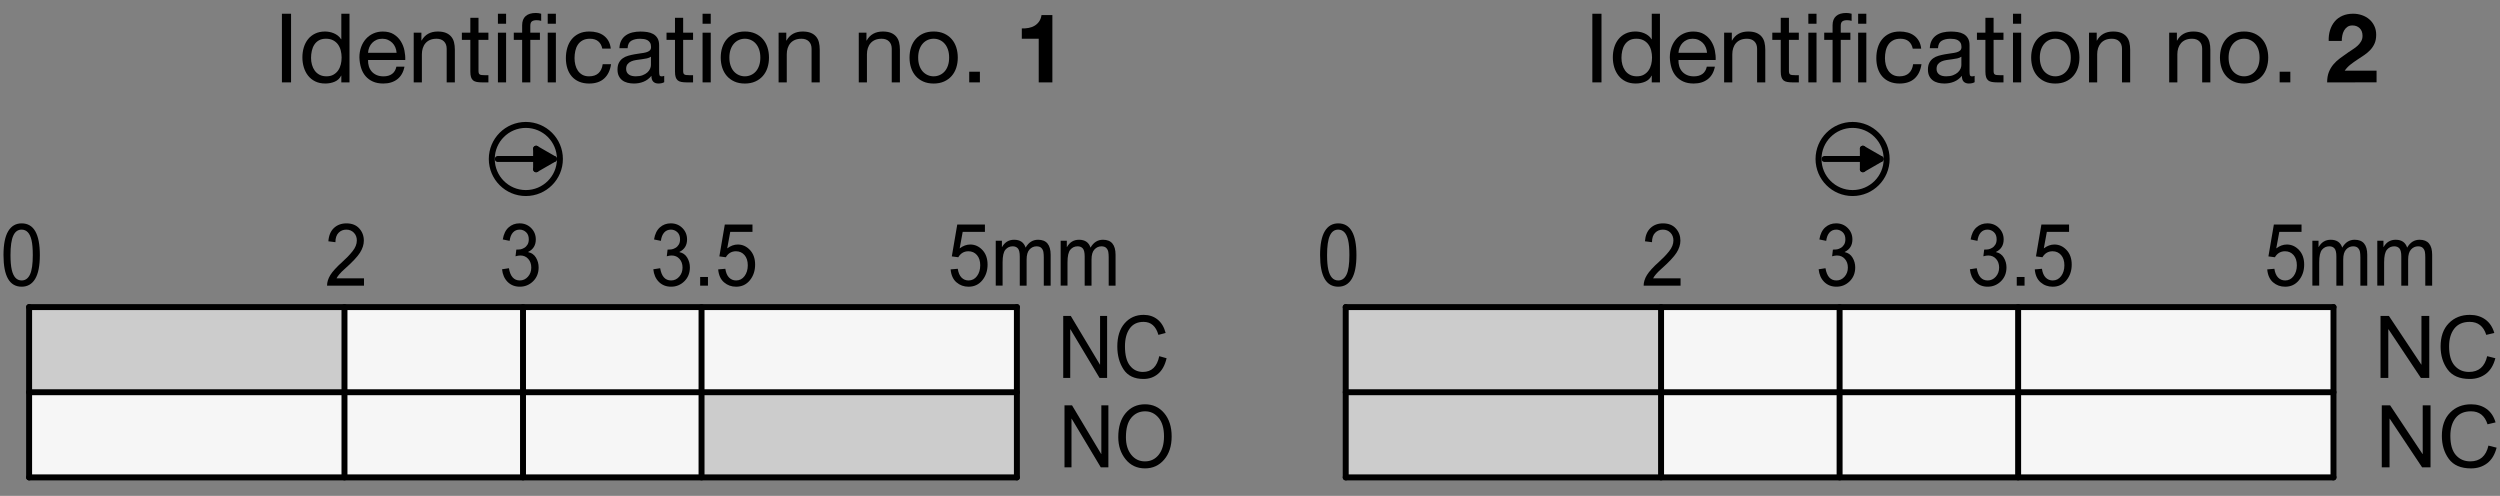<?xml version="1.0" encoding="utf-8"?>
<!-- Generator: Adobe Illustrator 19.1.0, SVG Export Plug-In . SVG Version: 6.00 Build 0)  -->
<svg version="1.1" xmlns="http://www.w3.org/2000/svg" xmlns:xlink="http://www.w3.org/1999/xlink" x="0px" y="0px"
	 viewBox="0 0 208.056 41.268" enable-background="new 0 0 208.056 41.268" xml:space="preserve">
<rect x="0" y="0" width="208.056" height="41.268" fill="#808080" stroke="none"/>
<g id="MD_x5F_3_x5F_FUELLUNG_x5F_WS">
	<g id="LWPOLYLINE_9_">
		<rect x="2.423" y="25.557" fill="#FFFFFF" width="82.205" height="14.173"/>
	</g>
	<g id="LWPOLYLINE_10_">
		<rect x="111.994" y="25.557" fill="#FFFFFF" width="82.205" height="14.173"/>
	</g>
</g>
<g id="MD_x5F_3_x5F_FUELLUNG_x5F_GR">
	<g id="LWPOLYLINE">
		<rect x="111.994" y="25.557" fill="#F6F6F6" width="82.205" height="14.173"/>
	</g>
	<g id="LWPOLYLINE_4_">
		<rect x="2.423" y="25.557" fill="#F6F6F6" width="82.205" height="14.173"/>
	</g>
</g>
<g id="MD_x5F_6_x5F_COLOR_x5F_K100">
	<g id="LWPOLYLINE_1_">
		<polygon points="155.032,12.377 156.511,13.231 155.032,14.085 		"/>
	</g>
	<g id="LWPOLYLINE_5_">
		<polygon points="44.616,12.377 46.096,13.231 44.616,14.085 		"/>
	</g>
</g>
<g id="MD_x5F_6_x5F_COLOR_x5F_K027">
	<g id="LWPOLYLINE_2_">
		<rect x="111.994" y="25.557" fill="#CCCCCC" width="26.244" height="7.087"/>
	</g>
	<g id="LWPOLYLINE_3_">
		<rect x="111.994" y="32.643" fill="#CCCCCC" width="26.244" height="7.087"/>
	</g>
	<g id="LWPOLYLINE_6_">
		<rect x="2.423" y="25.557" fill="#CCCCCC" width="26.244" height="7.087"/>
	</g>
	<g id="LWPOLYLINE_7_">
		<rect x="58.384" y="32.643" fill="#CCCCCC" width="26.244" height="7.087"/>
	</g>
</g>
<g id="MD_x5F_1_x5F_035">
	<g id="LINE">
		
			<line fill="none" stroke="#000000" stroke-width="0.496" stroke-linecap="round" stroke-linejoin="round" stroke-miterlimit="10" x1="111.994" y1="25.557" x2="194.198" y2="25.557"/>
	</g>
	<g id="LINE_1_">
		
			<line fill="none" stroke="#000000" stroke-width="0.496" stroke-linecap="round" stroke-linejoin="round" stroke-miterlimit="10" x1="111.994" y1="25.557" x2="111.994" y2="39.73"/>
	</g>
	<g id="LINE_2_">
		
			<line fill="none" stroke="#000000" stroke-width="0.496" stroke-linecap="round" stroke-linejoin="round" stroke-miterlimit="10" x1="111.994" y1="39.73" x2="194.198" y2="39.73"/>
	</g>
	<g id="LINE_3_">
		
			<line fill="none" stroke="#000000" stroke-width="0.496" stroke-linecap="round" stroke-linejoin="round" stroke-miterlimit="10" x1="194.198" y1="39.73" x2="194.198" y2="25.557"/>
	</g>
	<g id="LINE_4_">
		
			<line fill="none" stroke="#000000" stroke-width="0.496" stroke-linecap="round" stroke-linejoin="round" stroke-miterlimit="10" x1="194.198" y1="32.643" x2="111.994" y2="32.643"/>
	</g>
	<g id="LINE_5_">
		
			<line fill="none" stroke="#000000" stroke-width="0.496" stroke-linecap="round" stroke-linejoin="round" stroke-miterlimit="10" x1="153.096" y1="25.557" x2="153.096" y2="39.73"/>
	</g>
	<g id="CIRCLE">
		
			<path fill="none" stroke="#000000" stroke-width="0.496" stroke-linecap="round" stroke-linejoin="round" stroke-miterlimit="10" d="
			M151.342,13.231c0-1.566,1.269-2.835,2.835-2.835c1.566,0,2.835,1.269,2.835,2.835s-1.269,2.835-2.835,2.835
			C152.611,16.066,151.342,14.797,151.342,13.231L151.342,13.231z"/>
	</g>
	<g id="LINE_6_">
		
			<line fill="none" stroke="#000000" stroke-width="0.496" stroke-linecap="round" stroke-linejoin="round" stroke-miterlimit="10" x1="151.842" y1="13.231" x2="155.032" y2="13.231"/>
	</g>
	<g id="LINE_7_">
		
			<line fill="none" stroke="#000000" stroke-width="0.496" stroke-linecap="round" stroke-linejoin="round" stroke-miterlimit="10" x1="155.032" y1="12.377" x2="156.511" y2="13.231"/>
	</g>
	<g id="LINE_8_">
		
			<line fill="none" stroke="#000000" stroke-width="0.496" stroke-linecap="round" stroke-linejoin="round" stroke-miterlimit="10" x1="155.032" y1="14.085" x2="155.032" y2="12.377"/>
	</g>
	<g id="LINE_9_">
		
			<line fill="none" stroke="#000000" stroke-width="0.496" stroke-linecap="round" stroke-linejoin="round" stroke-miterlimit="10" x1="167.954" y1="25.557" x2="167.954" y2="39.73"/>
	</g>
	<g id="LINE_10_">
		
			<line fill="none" stroke="#000000" stroke-width="0.496" stroke-linecap="round" stroke-linejoin="round" stroke-miterlimit="10" x1="138.238" y1="25.557" x2="138.238" y2="39.73"/>
	</g>
	<g id="LINE_11_">
		
			<line fill="none" stroke="#000000" stroke-width="0.496" stroke-linecap="round" stroke-linejoin="round" stroke-miterlimit="10" x1="2.423" y1="25.557" x2="84.628" y2="25.557"/>
	</g>
	<g id="LINE_12_">
		
			<line fill="none" stroke="#000000" stroke-width="0.496" stroke-linecap="round" stroke-linejoin="round" stroke-miterlimit="10" x1="2.423" y1="25.557" x2="2.423" y2="39.73"/>
	</g>
	<g id="LINE_13_">
		
			<line fill="none" stroke="#000000" stroke-width="0.496" stroke-linecap="round" stroke-linejoin="round" stroke-miterlimit="10" x1="2.423" y1="39.73" x2="84.628" y2="39.73"/>
	</g>
	<g id="LINE_14_">
		
			<line fill="none" stroke="#000000" stroke-width="0.496" stroke-linecap="round" stroke-linejoin="round" stroke-miterlimit="10" x1="84.628" y1="39.73" x2="84.628" y2="25.557"/>
	</g>
	<g id="LINE_15_">
		
			<line fill="none" stroke="#000000" stroke-width="0.496" stroke-linecap="round" stroke-linejoin="round" stroke-miterlimit="10" x1="84.628" y1="32.643" x2="2.423" y2="32.643"/>
	</g>
	<g id="LINE_16_">
		
			<line fill="none" stroke="#000000" stroke-width="0.496" stroke-linecap="round" stroke-linejoin="round" stroke-miterlimit="10" x1="43.526" y1="25.557" x2="43.526" y2="39.73"/>
	</g>
	<g id="CIRCLE_1_">
		
			<path fill="none" stroke="#000000" stroke-width="0.496" stroke-linecap="round" stroke-linejoin="round" stroke-miterlimit="10" d="
			M40.927,13.231c0-1.566,1.269-2.835,2.835-2.835c1.566,0,2.835,1.269,2.835,2.835s-1.269,2.835-2.835,2.835
			C42.196,16.066,40.927,14.797,40.927,13.231L40.927,13.231z"/>
	</g>
	<g id="LINE_17_">
		
			<line fill="none" stroke="#000000" stroke-width="0.496" stroke-linecap="round" stroke-linejoin="round" stroke-miterlimit="10" x1="41.427" y1="13.231" x2="44.616" y2="13.231"/>
	</g>
	<g id="LINE_18_">
		
			<line fill="none" stroke="#000000" stroke-width="0.496" stroke-linecap="round" stroke-linejoin="round" stroke-miterlimit="10" x1="44.616" y1="12.377" x2="46.096" y2="13.231"/>
	</g>
	<g id="LINE_19_">
		
			<line fill="none" stroke="#000000" stroke-width="0.496" stroke-linecap="round" stroke-linejoin="round" stroke-miterlimit="10" x1="46.096" y1="13.231" x2="44.616" y2="14.085"/>
	</g>
	<g id="LINE_20_">
		
			<line fill="none" stroke="#000000" stroke-width="0.496" stroke-linecap="round" stroke-linejoin="round" stroke-miterlimit="10" x1="44.616" y1="14.085" x2="44.616" y2="12.377"/>
	</g>
	<g id="LINE_21_">
		
			<line fill="none" stroke="#000000" stroke-width="0.496" stroke-linecap="round" stroke-linejoin="round" stroke-miterlimit="10" x1="58.384" y1="25.557" x2="58.384" y2="39.73"/>
	</g>
	<g id="LINE_22_">
		
			<line fill="none" stroke="#000000" stroke-width="0.496" stroke-linecap="round" stroke-linejoin="round" stroke-miterlimit="10" x1="28.668" y1="25.557" x2="28.668" y2="39.73"/>
	</g>
	<g id="LINE_23_">
		
			<line fill="none" stroke="#000000" stroke-width="0.496" stroke-linecap="round" stroke-linejoin="round" stroke-miterlimit="10" x1="155.032" y1="14.085" x2="156.511" y2="13.231"/>
	</g>
</g>
<g id="MD_x5F_2_x5F_BEMASSUNG">
	<g id="TEXT">
		<g>
			<path d="M189.436,20.672c0.283-0.216,0.577-0.323,0.881-0.323c0.387,0,0.724,0.151,1.011,0.456
				c0.287,0.304,0.431,0.709,0.431,1.216c0,0.511-0.146,0.945-0.438,1.304c-0.291,0.357-0.674,0.536-1.146,0.536
				c-0.387,0-0.721-0.121-1.004-0.364c-0.283-0.242-0.445-0.603-0.487-1.078l0.595-0.05c0.049,0.326,0.152,0.569,0.311,0.73
				s0.354,0.241,0.586,0.241c0.289,0,0.523-0.122,0.703-0.364c0.18-0.243,0.27-0.541,0.27-0.896c0-0.361-0.092-0.646-0.275-0.855
				c-0.185-0.209-0.421-0.314-0.71-0.314c-0.365,0-0.646,0.167-0.843,0.498l-0.538-0.071l0.453-2.653h2.303v0.612h-1.85
				L189.436,20.672z"/>
			<path d="M197.006,23.773h-0.57v-2.357c0-0.174-0.011-0.322-0.032-0.446c-0.021-0.123-0.075-0.232-0.163-0.327
				c-0.087-0.095-0.224-0.143-0.41-0.143c-0.224,0-0.417,0.087-0.579,0.261c-0.163,0.173-0.244,0.456-0.244,0.844v2.168h-0.57
				v-2.428c0-0.324-0.051-0.546-0.153-0.666c-0.103-0.12-0.247-0.18-0.436-0.18c-0.245,0-0.446,0.094-0.604,0.281
				s-0.235,0.539-0.235,1.053v1.938h-0.57v-3.734h0.513v0.521h0.013c0.229-0.403,0.563-0.605,1.004-0.605
				c0.247,0,0.45,0.055,0.61,0.164c0.159,0.109,0.274,0.272,0.347,0.491c0.249-0.437,0.594-0.655,1.035-0.655
				c0.349,0,0.61,0.104,0.784,0.313s0.262,0.522,0.262,0.94V23.773z"/>
			<path d="M202.408,23.773h-0.57v-2.357c0-0.174-0.011-0.322-0.031-0.446c-0.021-0.123-0.075-0.232-0.163-0.327
				s-0.225-0.143-0.41-0.143c-0.224,0-0.417,0.087-0.58,0.261c-0.162,0.173-0.243,0.456-0.243,0.844v2.168h-0.57v-2.428
				c0-0.324-0.052-0.546-0.153-0.666c-0.103-0.12-0.248-0.18-0.436-0.18c-0.245,0-0.446,0.094-0.604,0.281s-0.236,0.539-0.236,1.053
				v1.938h-0.569v-3.734h0.513v0.521h0.013c0.228-0.403,0.563-0.605,1.004-0.605c0.247,0,0.45,0.055,0.609,0.164
				s0.275,0.272,0.347,0.491c0.249-0.437,0.595-0.655,1.036-0.655c0.349,0,0.609,0.104,0.783,0.313
				c0.175,0.209,0.262,0.522,0.262,0.94V23.773z"/>
		</g>
	</g>
	<g id="TEXT_1_">
		<g>
			<path d="M111.372,18.589c1.009,0,1.514,0.88,1.514,2.64c0,0.889-0.13,1.55-0.391,1.982s-0.636,0.649-1.123,0.649
				c-1.007,0-1.511-0.877-1.511-2.632c0-0.89,0.131-1.552,0.392-1.987C110.514,18.807,110.887,18.589,111.372,18.589z
				 M111.372,23.34c0.306,0,0.537-0.165,0.693-0.494c0.156-0.33,0.234-0.869,0.234-1.617c0-0.522-0.034-0.931-0.103-1.231
				c-0.068-0.299-0.172-0.521-0.311-0.668s-0.312-0.22-0.521-0.22c-0.307,0-0.537,0.167-0.69,0.503
				c-0.154,0.335-0.231,0.874-0.231,1.616c0,0.514,0.034,0.921,0.104,1.221c0.069,0.301,0.173,0.523,0.311,0.671
				C110.996,23.267,111.167,23.34,111.372,23.34z"/>
		</g>
	</g>
	<g id="TEXT_2_">
		<g>
			<path d="M202.17,31.45h-0.7l-2.696-4.05h-0.014v4.05h-0.647v-5.159h0.696l2.696,4.051h0.014v-4.051h0.651V31.45z"/>
			<path d="M207.67,29.813c-0.15,0.58-0.412,1.012-0.786,1.297c-0.375,0.285-0.823,0.428-1.347,0.428
				c-0.845,0-1.46-0.265-1.846-0.793c-0.386-0.529-0.579-1.166-0.579-1.909c0-0.823,0.228-1.468,0.682-1.934s1.037-0.699,1.75-0.699
				c0.502,0,0.932,0.128,1.288,0.384s0.606,0.63,0.75,1.123l-0.669,0.158c-0.112-0.359-0.284-0.629-0.514-0.81
				s-0.518-0.271-0.862-0.271c-0.563,0-0.99,0.185-1.28,0.554c-0.291,0.369-0.437,0.865-0.437,1.486
				c0,0.719,0.153,1.252,0.459,1.602c0.307,0.35,0.705,0.524,1.198,0.524c0.403,0,0.731-0.109,0.983-0.327
				c0.252-0.219,0.429-0.547,0.529-0.985L207.67,29.813z"/>
		</g>
	</g>
	<g id="TEXT_3_">
		<g>
			<path d="M202.274,38.893h-0.7l-2.696-4.05h-0.014v4.05h-0.647v-5.159h0.696l2.696,4.051h0.015v-4.051h0.65V38.893z"/>
			<path d="M207.774,37.256c-0.15,0.58-0.412,1.012-0.786,1.297s-0.823,0.428-1.347,0.428c-0.844,0-1.459-0.265-1.846-0.793
				c-0.385-0.529-0.578-1.166-0.578-1.909c0-0.823,0.227-1.468,0.681-1.934s1.038-0.699,1.751-0.699
				c0.502,0,0.932,0.128,1.287,0.384c0.357,0.256,0.607,0.63,0.75,1.123l-0.668,0.158c-0.113-0.359-0.285-0.629-0.514-0.81
				c-0.23-0.181-0.518-0.271-0.863-0.271c-0.563,0-0.99,0.185-1.28,0.554c-0.291,0.369-0.437,0.865-0.437,1.486
				c0,0.719,0.153,1.252,0.459,1.602c0.307,0.35,0.705,0.524,1.198,0.524c0.403,0,0.731-0.109,0.983-0.327
				c0.252-0.219,0.43-0.547,0.529-0.985L207.774,37.256z"/>
		</g>
	</g>
	<g id="TEXT_4_">
		<g>
			<path d="M153.525,20.982c0.287,0.061,0.504,0.215,0.65,0.462c0.147,0.248,0.221,0.518,0.221,0.808
				c0,0.47-0.154,0.854-0.461,1.156c-0.308,0.302-0.676,0.452-1.104,0.452c-0.41,0-0.748-0.133-1.014-0.397
				c-0.267-0.266-0.421-0.616-0.466-1.053l0.57-0.088c0.057,0.341,0.161,0.595,0.312,0.764c0.151,0.169,0.351,0.254,0.598,0.254
				c0.266,0,0.491-0.104,0.676-0.312c0.185-0.208,0.277-0.462,0.277-0.762c0-0.289-0.084-0.528-0.252-0.718
				c-0.168-0.19-0.387-0.285-0.657-0.285c-0.109,0-0.244,0.022-0.402,0.066l0.066-0.556c0.152,0,0.272-0.008,0.361-0.024
				s0.188-0.057,0.298-0.12c0.109-0.063,0.2-0.154,0.272-0.272c0.071-0.118,0.107-0.266,0.107-0.441
				c0-0.256-0.076-0.454-0.229-0.595s-0.33-0.211-0.53-0.211c-0.23,0-0.418,0.08-0.563,0.242s-0.236,0.394-0.274,0.693l-0.569-0.116
				c0.073-0.448,0.236-0.783,0.489-1.006c0.252-0.224,0.554-0.335,0.904-0.335c0.386,0,0.709,0.13,0.967,0.389
				c0.259,0.26,0.389,0.577,0.389,0.952c0,0.481-0.213,0.827-0.637,1.038V20.982z"/>
		</g>
	</g>
	<g id="TEXT_5_">
		<g>
			<path d="M166.113,20.982c0.287,0.061,0.504,0.215,0.65,0.462c0.147,0.248,0.221,0.518,0.221,0.808
				c0,0.47-0.154,0.854-0.461,1.156c-0.308,0.302-0.676,0.452-1.104,0.452c-0.41,0-0.748-0.133-1.014-0.397
				c-0.267-0.266-0.421-0.616-0.466-1.053l0.57-0.088c0.057,0.341,0.161,0.595,0.312,0.764c0.151,0.169,0.351,0.254,0.598,0.254
				c0.266,0,0.491-0.104,0.676-0.312c0.185-0.208,0.277-0.462,0.277-0.762c0-0.289-0.084-0.528-0.252-0.718
				c-0.168-0.19-0.387-0.285-0.657-0.285c-0.109,0-0.244,0.022-0.402,0.066l0.066-0.556c0.152,0,0.272-0.008,0.361-0.024
				s0.188-0.057,0.298-0.12c0.109-0.063,0.2-0.154,0.272-0.272c0.071-0.118,0.107-0.266,0.107-0.441
				c0-0.256-0.076-0.454-0.229-0.595s-0.33-0.211-0.53-0.211c-0.23,0-0.418,0.08-0.563,0.242s-0.236,0.394-0.274,0.693l-0.569-0.116
				c0.073-0.448,0.236-0.783,0.489-1.006c0.252-0.224,0.554-0.335,0.904-0.335c0.386,0,0.709,0.13,0.967,0.389
				c0.259,0.26,0.389,0.577,0.389,0.952c0,0.481-0.213,0.827-0.637,1.038V20.982z"/>
			<path d="M168.488,23.773h-0.649v-0.722h0.649V23.773z"/>
			<path d="M170.091,20.672c0.283-0.216,0.576-0.323,0.881-0.323c0.386,0,0.723,0.151,1.01,0.456
				c0.287,0.304,0.431,0.709,0.431,1.216c0,0.511-0.146,0.945-0.437,1.304c-0.292,0.357-0.674,0.536-1.146,0.536
				c-0.387,0-0.722-0.121-1.004-0.364c-0.283-0.242-0.446-0.603-0.488-1.078l0.596-0.05c0.049,0.326,0.152,0.569,0.311,0.73
				s0.354,0.241,0.586,0.241c0.289,0,0.523-0.122,0.703-0.364c0.179-0.243,0.269-0.541,0.269-0.896c0-0.361-0.092-0.646-0.275-0.855
				s-0.42-0.314-0.709-0.314c-0.365,0-0.646,0.167-0.843,0.498l-0.538-0.071l0.452-2.653h2.303v0.612h-1.85L170.091,20.672z"/>
		</g>
	</g>
	<g id="TEXT_6_">
		<g>
			<path d="M139.863,23.773h-3.075c0-0.291,0.092-0.585,0.274-0.883s0.523-0.671,1.024-1.119c0.306-0.272,0.579-0.558,0.82-0.858
				c0.24-0.299,0.36-0.6,0.36-0.902c0-0.261-0.083-0.476-0.248-0.646c-0.166-0.17-0.376-0.255-0.629-0.255
				c-0.256,0-0.47,0.087-0.643,0.262c-0.174,0.175-0.261,0.436-0.263,0.783l-0.586-0.074c0.035-0.483,0.19-0.853,0.464-1.108
				s0.62-0.384,1.04-0.384c0.456,0,0.812,0.141,1.065,0.421c0.255,0.28,0.382,0.618,0.382,1.015c0,0.331-0.107,0.666-0.321,1.005
				c-0.215,0.339-0.642,0.793-1.281,1.36c-0.336,0.298-0.559,0.555-0.668,0.771h2.283V23.773z"/>
		</g>
	</g>
	<g id="TEXT_7_">
		<g>
			<path d="M79.866,20.672c0.283-0.216,0.577-0.323,0.881-0.323c0.386,0,0.723,0.151,1.01,0.456
				c0.287,0.304,0.431,0.709,0.431,1.216c0,0.511-0.146,0.945-0.437,1.304c-0.292,0.357-0.674,0.536-1.146,0.536
				c-0.387,0-0.721-0.121-1.004-0.364c-0.283-0.242-0.446-0.603-0.488-1.078l0.595-0.05c0.049,0.326,0.152,0.569,0.311,0.73
				s0.354,0.241,0.586,0.241c0.289,0,0.523-0.122,0.703-0.364c0.179-0.243,0.269-0.541,0.269-0.896c0-0.361-0.092-0.646-0.275-0.855
				c-0.184-0.209-0.42-0.314-0.709-0.314c-0.365,0-0.646,0.167-0.843,0.498l-0.538-0.071l0.453-2.653h2.303v0.612h-1.85
				L79.866,20.672z"/>
			<path d="M87.436,23.773h-0.57v-2.357c0-0.174-0.011-0.322-0.032-0.446c-0.021-0.123-0.075-0.232-0.163-0.327
				c-0.087-0.095-0.224-0.143-0.41-0.143c-0.224,0-0.417,0.087-0.58,0.261c-0.163,0.173-0.244,0.456-0.244,0.844v2.168h-0.57v-2.428
				c0-0.324-0.051-0.546-0.153-0.666c-0.103-0.12-0.248-0.18-0.436-0.18c-0.245,0-0.446,0.094-0.604,0.281s-0.236,0.539-0.236,1.053
				v1.938h-0.57v-3.734h0.513v0.521h0.013c0.228-0.403,0.563-0.605,1.004-0.605c0.247,0,0.45,0.055,0.61,0.164
				c0.159,0.109,0.275,0.272,0.347,0.491c0.249-0.437,0.594-0.655,1.036-0.655c0.349,0,0.61,0.104,0.784,0.313
				c0.174,0.209,0.262,0.522,0.262,0.94V23.773z"/>
			<path d="M92.838,23.773h-0.57v-2.357c0-0.174-0.011-0.322-0.032-0.446c-0.021-0.123-0.075-0.232-0.163-0.327
				c-0.087-0.095-0.224-0.143-0.41-0.143c-0.224,0-0.417,0.087-0.58,0.261c-0.163,0.173-0.244,0.456-0.244,0.844v2.168h-0.57v-2.428
				c0-0.324-0.051-0.546-0.153-0.666c-0.103-0.12-0.248-0.18-0.436-0.18c-0.245,0-0.446,0.094-0.604,0.281s-0.236,0.539-0.236,1.053
				v1.938h-0.57v-3.734h0.513v0.521h0.013c0.228-0.403,0.563-0.605,1.004-0.605c0.247,0,0.45,0.055,0.61,0.164
				c0.159,0.109,0.275,0.272,0.347,0.491c0.249-0.437,0.594-0.655,1.036-0.655c0.349,0,0.61,0.104,0.784,0.313
				c0.174,0.209,0.262,0.522,0.262,0.94V23.773z"/>
		</g>
	</g>
	<g id="TEXT_8_">
		<g>
			<path d="M1.802,18.589c1.009,0,1.514,0.88,1.514,2.64c0,0.889-0.13,1.55-0.391,1.982s-0.635,0.649-1.123,0.649
				c-1.007,0-1.511-0.877-1.511-2.632c0-0.89,0.13-1.552,0.391-1.987C0.943,18.807,1.316,18.589,1.802,18.589z M1.802,23.34
				c0.306,0,0.537-0.165,0.693-0.494c0.156-0.33,0.234-0.869,0.234-1.617c0-0.522-0.034-0.931-0.103-1.231
				c-0.068-0.299-0.172-0.521-0.31-0.668c-0.139-0.146-0.312-0.22-0.521-0.22c-0.306,0-0.537,0.167-0.69,0.503
				c-0.154,0.335-0.231,0.874-0.231,1.616c0,0.514,0.035,0.921,0.104,1.221c0.07,0.301,0.173,0.523,0.311,0.671
				C1.426,23.267,1.597,23.34,1.802,23.34z"/>
		</g>
	</g>
	<g id="TEXT_9_">
		<g>
			<path d="M92.136,31.45h-0.63L89.08,27.4h-0.013v4.05h-0.583v-5.159h0.627l2.426,4.051h0.013v-4.051h0.586V31.45z"/>
			<path d="M97.086,29.813c-0.135,0.58-0.371,1.012-0.708,1.297c-0.336,0.285-0.74,0.428-1.211,0.428
				c-0.76,0-1.313-0.265-1.661-0.793c-0.348-0.529-0.521-1.166-0.521-1.909c0-0.823,0.204-1.468,0.613-1.934
				c0.408-0.466,0.934-0.699,1.575-0.699c0.452,0,0.838,0.128,1.159,0.384c0.321,0.256,0.546,0.63,0.675,1.123l-0.602,0.158
				c-0.101-0.359-0.255-0.629-0.462-0.81c-0.207-0.181-0.466-0.271-0.776-0.271c-0.506,0-0.891,0.185-1.152,0.554
				c-0.262,0.369-0.393,0.865-0.393,1.486c0,0.719,0.138,1.252,0.414,1.602c0.275,0.35,0.635,0.524,1.078,0.524
				c0.363,0,0.658-0.109,0.885-0.327c0.227-0.219,0.386-0.547,0.477-0.985L97.086,29.813z"/>
		</g>
	</g>
	<g id="TEXT_10_">
		<g>
			<path d="M92.241,38.893h-0.63l-2.426-4.05h-0.013v4.05H88.59v-5.159h0.627l2.426,4.051h0.013v-4.051h0.586V38.893z"/>
			<path d="M95.291,33.646c0.65,0,1.183,0.245,1.596,0.735c0.414,0.491,0.621,1.137,0.621,1.939c0,0.8-0.208,1.443-0.624,1.93
				c-0.416,0.487-0.947,0.73-1.593,0.73c-0.669,0-1.208-0.252-1.615-0.757c-0.407-0.504-0.611-1.12-0.611-1.847
				c0-0.848,0.206-1.514,0.619-2.001C94.097,33.89,94.632,33.646,95.291,33.646z M95.285,38.397c0.471,0,0.853-0.183,1.145-0.549
				s0.44-0.875,0.442-1.527c0-0.671-0.149-1.188-0.448-1.549c-0.299-0.36-0.674-0.541-1.126-0.541c-0.464,0-0.847,0.177-1.146,0.531
				c-0.3,0.354-0.45,0.897-0.45,1.629c0,0.599,0.147,1.082,0.44,1.451C94.435,38.212,94.816,38.397,95.285,38.397z"/>
		</g>
	</g>
	<g id="TEXT_11_">
		<g>
			<path d="M43.955,20.982c0.287,0.061,0.504,0.215,0.651,0.462c0.147,0.248,0.22,0.518,0.22,0.808c0,0.47-0.154,0.854-0.461,1.156
				s-0.675,0.452-1.104,0.452c-0.41,0-0.748-0.133-1.014-0.397c-0.266-0.266-0.421-0.616-0.465-1.053l0.57-0.088
				c0.057,0.341,0.161,0.595,0.312,0.764s0.35,0.254,0.597,0.254c0.266,0,0.491-0.104,0.676-0.312
				c0.185-0.208,0.277-0.462,0.277-0.762c0-0.289-0.084-0.528-0.252-0.718c-0.167-0.19-0.387-0.285-0.657-0.285
				c-0.11,0-0.244,0.022-0.402,0.066l0.066-0.556c0.152,0,0.272-0.008,0.361-0.024c0.089-0.017,0.188-0.057,0.298-0.12
				s0.201-0.154,0.272-0.272s0.107-0.266,0.107-0.441c0-0.256-0.076-0.454-0.229-0.595c-0.153-0.141-0.33-0.211-0.53-0.211
				c-0.23,0-0.417,0.08-0.562,0.242c-0.145,0.162-0.236,0.394-0.274,0.693l-0.57-0.116c0.074-0.448,0.237-0.783,0.489-1.006
				c0.252-0.224,0.554-0.335,0.904-0.335c0.386,0,0.709,0.13,0.967,0.389c0.259,0.26,0.388,0.577,0.388,0.952
				c0,0.481-0.212,0.827-0.637,1.038V20.982z"/>
		</g>
	</g>
	<g id="TEXT_12_">
		<g>
			<path d="M56.543,20.982c0.287,0.061,0.504,0.215,0.651,0.462c0.147,0.248,0.22,0.518,0.22,0.808c0,0.47-0.154,0.854-0.461,1.156
				s-0.675,0.452-1.104,0.452c-0.41,0-0.748-0.133-1.014-0.397c-0.266-0.266-0.421-0.616-0.465-1.053l0.57-0.088
				c0.057,0.341,0.161,0.595,0.312,0.764s0.35,0.254,0.597,0.254c0.266,0,0.491-0.104,0.676-0.312
				c0.185-0.208,0.277-0.462,0.277-0.762c0-0.289-0.084-0.528-0.252-0.718c-0.167-0.19-0.387-0.285-0.657-0.285
				c-0.11,0-0.244,0.022-0.402,0.066l0.066-0.556c0.152,0,0.272-0.008,0.361-0.024c0.089-0.017,0.188-0.057,0.298-0.12
				s0.201-0.154,0.272-0.272s0.107-0.266,0.107-0.441c0-0.256-0.076-0.454-0.229-0.595c-0.153-0.141-0.33-0.211-0.53-0.211
				c-0.23,0-0.417,0.08-0.562,0.242c-0.145,0.162-0.236,0.394-0.274,0.693l-0.57-0.116c0.074-0.448,0.237-0.783,0.489-1.006
				c0.252-0.224,0.554-0.335,0.904-0.335c0.386,0,0.709,0.13,0.967,0.389c0.259,0.26,0.388,0.577,0.388,0.952
				c0,0.481-0.212,0.827-0.637,1.038V20.982z"/>
			<path d="M58.918,23.773h-0.649v-0.722h0.649V23.773z"/>
			<path d="M60.521,20.672c0.283-0.216,0.577-0.323,0.881-0.323c0.386,0,0.723,0.151,1.01,0.456
				c0.287,0.304,0.431,0.709,0.431,1.216c0,0.511-0.146,0.945-0.437,1.304c-0.292,0.357-0.674,0.536-1.146,0.536
				c-0.387,0-0.721-0.121-1.004-0.364c-0.283-0.242-0.446-0.603-0.488-1.078l0.595-0.05c0.049,0.326,0.152,0.569,0.311,0.73
				s0.354,0.241,0.586,0.241c0.289,0,0.523-0.122,0.703-0.364c0.179-0.243,0.269-0.541,0.269-0.896c0-0.361-0.092-0.646-0.275-0.855
				c-0.184-0.209-0.42-0.314-0.709-0.314c-0.365,0-0.646,0.167-0.843,0.498l-0.538-0.071l0.453-2.653h2.303v0.612h-1.85
				L60.521,20.672z"/>
		</g>
	</g>
	<g id="TEXT_13_">
		<g>
			<path d="M30.293,23.773h-3.075c0-0.291,0.091-0.585,0.274-0.883s0.524-0.671,1.024-1.119c0.306-0.272,0.58-0.558,0.82-0.858
				c0.241-0.299,0.361-0.6,0.361-0.902c0-0.261-0.083-0.476-0.249-0.646s-0.375-0.255-0.628-0.255c-0.256,0-0.47,0.087-0.643,0.262
				c-0.173,0.175-0.261,0.436-0.263,0.783l-0.586-0.074c0.036-0.483,0.19-0.853,0.464-1.108s0.62-0.384,1.041-0.384
				c0.456,0,0.811,0.141,1.065,0.421s0.382,0.618,0.382,1.015c0,0.331-0.107,0.666-0.322,1.005c-0.214,0.339-0.641,0.793-1.281,1.36
				c-0.336,0.298-0.559,0.555-0.668,0.771h2.284V23.773z"/>
		</g>
	</g>
</g>
<g id="MD_x5F_2_x5F_TEXT_x5F_EN">
	<g id="Kennziffer1_1_">
		<g>
			<path d="M23.462,1.144h0.76v5.712h-0.76V1.144z"/>
			<path d="M29.086,6.855h-0.68v-0.56H28.39c-0.112,0.229-0.288,0.396-0.528,0.5c-0.24,0.104-0.504,0.155-0.792,0.155
				c-0.32,0-0.599-0.059-0.836-0.176S25.799,6.499,25.642,6.3c-0.158-0.2-0.276-0.431-0.356-0.692
				c-0.08-0.261-0.12-0.539-0.12-0.832s0.039-0.569,0.116-0.828c0.078-0.259,0.195-0.486,0.352-0.684s0.355-0.354,0.592-0.468
				c0.237-0.115,0.513-0.173,0.828-0.173c0.102,0,0.215,0.011,0.34,0.032c0.125,0.021,0.249,0.058,0.372,0.108
				c0.123,0.051,0.238,0.117,0.348,0.2c0.109,0.082,0.201,0.185,0.276,0.308h0.016V1.144h0.68V6.855z M25.886,4.823
				c0,0.192,0.025,0.38,0.076,0.564c0.051,0.184,0.128,0.348,0.232,0.492c0.104,0.144,0.237,0.259,0.4,0.344
				s0.354,0.128,0.572,0.128c0.229,0,0.424-0.045,0.584-0.136s0.291-0.21,0.392-0.356c0.101-0.146,0.174-0.313,0.22-0.5
				s0.068-0.376,0.068-0.568c0-0.202-0.024-0.398-0.072-0.588c-0.048-0.188-0.124-0.355-0.228-0.5
				c-0.104-0.144-0.239-0.26-0.404-0.348c-0.166-0.088-0.366-0.132-0.6-0.132c-0.235,0-0.431,0.045-0.588,0.136
				c-0.158,0.091-0.284,0.211-0.38,0.36c-0.096,0.149-0.165,0.319-0.208,0.512C25.907,4.424,25.886,4.621,25.886,4.823z"/>
			<path d="M33.662,5.544c-0.091,0.464-0.291,0.814-0.6,1.052s-0.699,0.355-1.168,0.355c-0.331,0-0.617-0.055-0.86-0.164
				s-0.447-0.26-0.612-0.451c-0.165-0.192-0.289-0.422-0.372-0.688c-0.083-0.267-0.129-0.558-0.14-0.872
				c0-0.31,0.048-0.596,0.144-0.86c0.096-0.264,0.23-0.491,0.404-0.684s0.379-0.341,0.616-0.448c0.237-0.106,0.497-0.16,0.78-0.16
				c0.368,0,0.673,0.076,0.916,0.229s0.438,0.346,0.584,0.58s0.248,0.49,0.304,0.768c0.056,0.277,0.079,0.542,0.068,0.792h-3.096
				c-0.005,0.182,0.016,0.354,0.064,0.517c0.048,0.162,0.125,0.307,0.232,0.432c0.106,0.125,0.242,0.226,0.408,0.3
				c0.166,0.075,0.36,0.112,0.584,0.112c0.288,0,0.524-0.066,0.708-0.2c0.184-0.133,0.305-0.336,0.364-0.607H33.662z M33.005,4.392
				c-0.011-0.16-0.046-0.313-0.108-0.456c-0.061-0.145-0.144-0.269-0.248-0.372c-0.104-0.104-0.227-0.187-0.368-0.248
				c-0.142-0.062-0.297-0.092-0.468-0.092c-0.176,0-0.334,0.03-0.476,0.092c-0.141,0.062-0.263,0.146-0.364,0.252
				c-0.102,0.106-0.182,0.23-0.24,0.372s-0.093,0.292-0.104,0.452H33.005z"/>
			<path d="M34.43,2.72h0.64v0.655h0.016c0.283-0.501,0.73-0.752,1.344-0.752c0.272,0,0.499,0.038,0.68,0.112
				c0.181,0.075,0.328,0.179,0.44,0.313c0.112,0.133,0.191,0.292,0.236,0.476c0.045,0.184,0.068,0.388,0.068,0.612v2.72h-0.68v-2.8
				c0-0.256-0.075-0.459-0.224-0.608c-0.149-0.149-0.355-0.224-0.616-0.224c-0.208,0-0.388,0.032-0.54,0.096
				c-0.152,0.064-0.279,0.155-0.38,0.272c-0.102,0.117-0.177,0.255-0.228,0.412s-0.076,0.329-0.076,0.516v2.336h-0.68V2.72z"/>
			<path d="M39.822,2.72h0.824v0.6h-0.824v2.568c0,0.08,0.006,0.144,0.02,0.191c0.013,0.049,0.039,0.086,0.076,0.112
				c0.038,0.026,0.089,0.044,0.156,0.052c0.066,0.009,0.153,0.013,0.26,0.013h0.312v0.6h-0.52c-0.176,0-0.327-0.012-0.452-0.036
				c-0.125-0.023-0.227-0.067-0.304-0.132s-0.135-0.154-0.172-0.272c-0.038-0.117-0.056-0.271-0.056-0.464V3.319h-0.704v-0.6h0.704
				v-1.24h0.68V2.72z"/>
			<path d="M42.118,1.976h-0.68V1.144h0.68V1.976z M41.438,2.72h0.68v4.136h-0.68V2.72z"/>
			<path d="M43.454,3.319h-0.696v-0.6h0.696V2.104c0-0.336,0.097-0.591,0.292-0.764c0.195-0.174,0.479-0.261,0.852-0.261
				c0.064,0,0.137,0.006,0.22,0.017c0.083,0.011,0.156,0.026,0.22,0.048v0.592c-0.059-0.021-0.123-0.036-0.192-0.044
				S44.712,1.68,44.654,1.68c-0.166,0-0.293,0.032-0.384,0.096c-0.091,0.064-0.136,0.187-0.136,0.368V2.72h0.8v0.6h-0.8v3.536h-0.68
				V3.319z M45.582,1.976V1.144h0.68v0.832H45.582z M45.582,6.855V2.72h0.68v4.136H45.582z"/>
			<path d="M50.125,4.048c-0.053-0.262-0.165-0.465-0.336-0.608c-0.17-0.144-0.4-0.216-0.688-0.216
				c-0.245,0-0.451,0.045-0.616,0.136C48.32,3.45,48.188,3.57,48.09,3.72c-0.099,0.149-0.169,0.321-0.212,0.516
				c-0.042,0.195-0.064,0.396-0.064,0.604c0,0.191,0.023,0.378,0.068,0.56c0.045,0.182,0.116,0.343,0.212,0.484
				c0.096,0.141,0.22,0.255,0.372,0.34c0.152,0.085,0.337,0.128,0.556,0.128c0.336,0,0.599-0.088,0.788-0.264
				c0.189-0.177,0.305-0.425,0.348-0.744h0.696c-0.075,0.512-0.265,0.908-0.572,1.188c-0.307,0.28-0.724,0.42-1.252,0.42
				c-0.315,0-0.593-0.052-0.836-0.155c-0.243-0.104-0.446-0.25-0.608-0.437S47.3,5.95,47.218,5.691
				c-0.083-0.259-0.124-0.543-0.124-0.852c0-0.31,0.04-0.599,0.12-0.868c0.08-0.27,0.201-0.504,0.364-0.704s0.365-0.357,0.608-0.472
				c0.243-0.115,0.529-0.173,0.86-0.173c0.234,0,0.455,0.028,0.66,0.084c0.206,0.057,0.387,0.144,0.544,0.261
				s0.287,0.265,0.388,0.443c0.101,0.179,0.165,0.391,0.192,0.637H50.125z"/>
			<path d="M55.277,6.84c-0.123,0.074-0.285,0.111-0.488,0.111c-0.176,0-0.316-0.051-0.42-0.151
				c-0.104-0.102-0.156-0.265-0.156-0.488C54.027,6.535,53.81,6.698,53.562,6.8c-0.248,0.101-0.516,0.151-0.804,0.151
				c-0.187,0-0.364-0.021-0.532-0.063c-0.168-0.043-0.313-0.111-0.436-0.204c-0.123-0.094-0.22-0.213-0.292-0.36
				c-0.072-0.146-0.108-0.324-0.108-0.532c0-0.234,0.04-0.426,0.12-0.575c0.08-0.149,0.185-0.271,0.316-0.364
				c0.13-0.094,0.28-0.164,0.448-0.212s0.34-0.088,0.516-0.12c0.187-0.037,0.364-0.065,0.532-0.084
				c0.168-0.019,0.316-0.045,0.444-0.08c0.128-0.034,0.229-0.085,0.304-0.152c0.075-0.066,0.112-0.164,0.112-0.292
				c0-0.148-0.028-0.269-0.084-0.359c-0.056-0.091-0.128-0.16-0.216-0.208c-0.088-0.048-0.187-0.08-0.296-0.097
				c-0.109-0.016-0.217-0.023-0.324-0.023c-0.288,0-0.528,0.055-0.72,0.164s-0.296,0.315-0.312,0.62h-0.68
				c0.01-0.256,0.064-0.473,0.16-0.648c0.096-0.176,0.224-0.318,0.384-0.428c0.16-0.109,0.342-0.188,0.548-0.236
				c0.205-0.048,0.425-0.072,0.66-0.072c0.187,0,0.372,0.014,0.556,0.04c0.184,0.027,0.351,0.082,0.5,0.164
				c0.149,0.083,0.27,0.199,0.36,0.349c0.09,0.149,0.136,0.344,0.136,0.584v2.128c0,0.16,0.009,0.277,0.028,0.352
				c0.019,0.075,0.082,0.112,0.188,0.112c0.059,0,0.128-0.014,0.208-0.04V6.84z M54.173,4.72c-0.09,0.063-0.204,0.11-0.34,0.14
				c-0.136,0.029-0.28,0.054-0.432,0.072c-0.152,0.019-0.305,0.04-0.46,0.063c-0.155,0.024-0.293,0.063-0.416,0.116
				c-0.123,0.054-0.223,0.13-0.3,0.229c-0.078,0.099-0.116,0.233-0.116,0.403c0,0.112,0.023,0.207,0.068,0.284
				c0.045,0.077,0.104,0.14,0.176,0.188c0.072,0.048,0.156,0.082,0.252,0.104c0.096,0.021,0.197,0.032,0.304,0.032
				c0.224,0,0.416-0.03,0.576-0.092c0.16-0.062,0.291-0.139,0.392-0.232c0.102-0.093,0.176-0.194,0.224-0.304
				s0.072-0.212,0.072-0.309V4.72z"/>
			<path d="M56.854,2.72h0.824v0.6h-0.824v2.568c0,0.08,0.006,0.144,0.02,0.191c0.013,0.049,0.039,0.086,0.076,0.112
				c0.038,0.026,0.089,0.044,0.156,0.052c0.066,0.009,0.153,0.013,0.26,0.013h0.312v0.6h-0.52c-0.176,0-0.327-0.012-0.452-0.036
				c-0.125-0.023-0.227-0.067-0.304-0.132s-0.135-0.154-0.172-0.272c-0.038-0.117-0.056-0.271-0.056-0.464V3.319h-0.704v-0.6h0.704
				v-1.24h0.68V2.72z"/>
			<path d="M59.149,1.976h-0.68V1.144h0.68V1.976z M58.469,2.72h0.68v4.136h-0.68V2.72z"/>
			<path d="M59.981,4.791c0-0.304,0.042-0.588,0.128-0.852s0.213-0.493,0.384-0.688c0.171-0.195,0.38-0.349,0.628-0.461
				c0.248-0.111,0.537-0.168,0.868-0.168c0.325,0,0.613,0.057,0.864,0.168c0.25,0.112,0.461,0.266,0.632,0.461
				c0.17,0.194,0.299,0.424,0.384,0.688c0.085,0.264,0.128,0.548,0.128,0.852c0,0.305-0.043,0.587-0.128,0.849
				c-0.085,0.261-0.213,0.489-0.384,0.684c-0.171,0.195-0.381,0.349-0.632,0.46c-0.251,0.112-0.539,0.168-0.864,0.168
				c-0.331,0-0.62-0.056-0.868-0.168c-0.248-0.111-0.458-0.265-0.628-0.46c-0.17-0.194-0.298-0.423-0.384-0.684
				C60.024,5.378,59.981,5.096,59.981,4.791z M60.701,4.791c0,0.251,0.033,0.474,0.1,0.668c0.067,0.195,0.159,0.357,0.276,0.488
				c0.118,0.131,0.255,0.23,0.412,0.3s0.324,0.104,0.5,0.104c0.176,0,0.343-0.035,0.5-0.104s0.295-0.169,0.412-0.3
				s0.209-0.293,0.276-0.488c0.067-0.194,0.1-0.417,0.1-0.668c0-0.25-0.033-0.473-0.1-0.668c-0.066-0.194-0.159-0.358-0.276-0.491
				c-0.117-0.134-0.255-0.235-0.412-0.305s-0.324-0.104-0.5-0.104c-0.176,0-0.343,0.034-0.5,0.104s-0.294,0.171-0.412,0.305
				c-0.117,0.133-0.209,0.297-0.276,0.491C60.734,4.318,60.701,4.541,60.701,4.791z"/>
			<path d="M64.797,2.72h0.64v0.655h0.016c0.283-0.501,0.73-0.752,1.344-0.752c0.272,0,0.499,0.038,0.68,0.112
				c0.181,0.075,0.328,0.179,0.44,0.313c0.112,0.133,0.191,0.292,0.236,0.476c0.045,0.184,0.068,0.388,0.068,0.612v2.72h-0.68v-2.8
				c0-0.256-0.075-0.459-0.224-0.608c-0.149-0.149-0.355-0.224-0.616-0.224c-0.208,0-0.388,0.032-0.54,0.096
				c-0.152,0.064-0.279,0.155-0.38,0.272c-0.102,0.117-0.177,0.255-0.228,0.412s-0.076,0.329-0.076,0.516v2.336h-0.68V2.72z"/>
			<path d="M71.469,2.72h0.64v0.655h0.016c0.283-0.501,0.73-0.752,1.344-0.752c0.272,0,0.499,0.038,0.68,0.112
				c0.181,0.075,0.328,0.179,0.44,0.313c0.112,0.133,0.191,0.292,0.236,0.476c0.045,0.184,0.068,0.388,0.068,0.612v2.72h-0.68v-2.8
				c0-0.256-0.075-0.459-0.224-0.608c-0.149-0.149-0.355-0.224-0.616-0.224c-0.208,0-0.388,0.032-0.54,0.096
				c-0.152,0.064-0.279,0.155-0.38,0.272c-0.102,0.117-0.177,0.255-0.228,0.412s-0.076,0.329-0.076,0.516v2.336h-0.68V2.72z"/>
			<path d="M75.693,4.791c0-0.304,0.042-0.588,0.128-0.852s0.213-0.493,0.384-0.688c0.171-0.195,0.38-0.349,0.628-0.461
				c0.248-0.111,0.537-0.168,0.868-0.168c0.325,0,0.613,0.057,0.864,0.168c0.25,0.112,0.461,0.266,0.632,0.461
				c0.17,0.194,0.299,0.424,0.384,0.688c0.085,0.264,0.128,0.548,0.128,0.852c0,0.305-0.043,0.587-0.128,0.849
				c-0.085,0.261-0.213,0.489-0.384,0.684c-0.171,0.195-0.381,0.349-0.632,0.46c-0.251,0.112-0.539,0.168-0.864,0.168
				c-0.331,0-0.62-0.056-0.868-0.168c-0.248-0.111-0.458-0.265-0.628-0.46c-0.17-0.194-0.298-0.423-0.384-0.684
				C75.735,5.378,75.693,5.096,75.693,4.791z M76.413,4.791c0,0.251,0.033,0.474,0.1,0.668c0.067,0.195,0.159,0.357,0.276,0.488
				c0.118,0.131,0.255,0.23,0.412,0.3s0.324,0.104,0.5,0.104c0.176,0,0.343-0.035,0.5-0.104s0.295-0.169,0.412-0.3
				s0.209-0.293,0.276-0.488c0.067-0.194,0.1-0.417,0.1-0.668c0-0.25-0.033-0.473-0.1-0.668c-0.066-0.194-0.159-0.358-0.276-0.491
				c-0.117-0.134-0.255-0.235-0.412-0.305s-0.324-0.104-0.5-0.104c-0.176,0-0.343,0.034-0.5,0.104s-0.294,0.171-0.412,0.305
				c-0.117,0.133-0.209,0.297-0.276,0.491C76.446,4.318,76.413,4.541,76.413,4.791z"/>
			<path d="M80.661,5.968h0.888v0.888h-0.888V5.968z"/>
			<path d="M86.445,3.224h-1.408V2.367c0.197,0.006,0.388-0.009,0.572-0.044c0.184-0.034,0.349-0.096,0.496-0.184
				c0.146-0.088,0.271-0.204,0.372-0.349c0.101-0.144,0.168-0.322,0.2-0.535h0.904v5.6h-1.136V3.224z"/>
		</g>
	</g>
	<g id="Kennziffer2_1_">
		<g>
			<path d="M132.519,1.144h0.761v5.712h-0.761V1.144z"/>
			<path d="M138.144,6.855h-0.681v-0.56h-0.016c-0.112,0.229-0.288,0.396-0.528,0.5c-0.24,0.104-0.504,0.155-0.792,0.155
				c-0.319,0-0.599-0.059-0.836-0.176s-0.435-0.276-0.592-0.476c-0.157-0.2-0.276-0.431-0.356-0.692
				c-0.08-0.261-0.119-0.539-0.119-0.832s0.038-0.569,0.115-0.828c0.078-0.259,0.195-0.486,0.352-0.684
				c0.158-0.197,0.355-0.354,0.593-0.468c0.237-0.115,0.513-0.173,0.827-0.173c0.102,0,0.215,0.011,0.341,0.032
				c0.125,0.021,0.249,0.058,0.372,0.108s0.238,0.117,0.348,0.2c0.109,0.082,0.201,0.185,0.276,0.308h0.016V1.144h0.681V6.855z
				 M134.942,4.823c0,0.192,0.025,0.38,0.076,0.564c0.051,0.184,0.129,0.348,0.232,0.492c0.104,0.144,0.237,0.259,0.4,0.344
				c0.162,0.085,0.354,0.128,0.572,0.128c0.229,0,0.424-0.045,0.584-0.136s0.29-0.21,0.392-0.356c0.101-0.146,0.175-0.313,0.22-0.5
				s0.068-0.376,0.068-0.568c0-0.202-0.024-0.398-0.072-0.588c-0.048-0.188-0.124-0.355-0.229-0.5
				c-0.104-0.144-0.238-0.26-0.403-0.348s-0.366-0.132-0.601-0.132s-0.43,0.045-0.588,0.136c-0.157,0.091-0.283,0.211-0.38,0.36
				c-0.096,0.149-0.165,0.319-0.208,0.512S134.942,4.621,134.942,4.823z"/>
			<path d="M142.719,5.544c-0.091,0.464-0.291,0.814-0.601,1.052c-0.309,0.237-0.698,0.355-1.168,0.355
				c-0.33,0-0.617-0.055-0.859-0.164s-0.447-0.26-0.612-0.451c-0.165-0.192-0.289-0.422-0.372-0.688
				c-0.082-0.267-0.129-0.558-0.14-0.872c0-0.31,0.048-0.596,0.144-0.86c0.096-0.264,0.23-0.491,0.404-0.684
				s0.379-0.341,0.616-0.448c0.237-0.106,0.497-0.16,0.78-0.16c0.367,0,0.673,0.076,0.916,0.229c0.242,0.152,0.438,0.346,0.584,0.58
				s0.248,0.49,0.304,0.768s0.079,0.542,0.067,0.792h-3.096c-0.006,0.182,0.016,0.354,0.064,0.517
				c0.048,0.162,0.125,0.307,0.232,0.432c0.105,0.125,0.242,0.226,0.407,0.3c0.165,0.075,0.36,0.112,0.584,0.112
				c0.288,0,0.524-0.066,0.708-0.2c0.184-0.133,0.305-0.336,0.364-0.607H142.719z M142.063,4.392
				c-0.011-0.16-0.046-0.313-0.108-0.456c-0.061-0.145-0.144-0.269-0.248-0.372c-0.104-0.104-0.227-0.187-0.367-0.248
				c-0.142-0.062-0.297-0.092-0.469-0.092c-0.176,0-0.334,0.03-0.476,0.092s-0.263,0.146-0.364,0.252s-0.182,0.23-0.24,0.372
				s-0.093,0.292-0.104,0.452H142.063z"/>
			<path d="M143.487,2.72h0.639v0.655h0.017c0.282-0.501,0.73-0.752,1.345-0.752c0.271,0,0.498,0.038,0.68,0.112
				c0.181,0.075,0.328,0.179,0.439,0.313c0.112,0.133,0.191,0.292,0.236,0.476s0.068,0.388,0.068,0.612v2.72h-0.681v-2.8
				c0-0.256-0.075-0.459-0.224-0.608c-0.149-0.149-0.355-0.224-0.616-0.224c-0.208,0-0.388,0.032-0.54,0.096
				c-0.152,0.064-0.279,0.155-0.38,0.272c-0.102,0.117-0.177,0.255-0.228,0.412s-0.076,0.329-0.076,0.516v2.336h-0.68V2.72z"/>
			<path d="M148.879,2.72h0.823v0.6h-0.823v2.568c0,0.08,0.007,0.144,0.021,0.191c0.013,0.049,0.038,0.086,0.075,0.112
				c0.038,0.026,0.089,0.044,0.156,0.052c0.066,0.009,0.153,0.013,0.26,0.013h0.312v0.6h-0.52c-0.176,0-0.326-0.012-0.451-0.036
				c-0.126-0.023-0.228-0.067-0.305-0.132s-0.135-0.154-0.172-0.272c-0.037-0.117-0.057-0.271-0.057-0.464V3.319h-0.703v-0.6h0.703
				v-1.24h0.681V2.72z"/>
			<path d="M151.175,1.976h-0.68V1.144h0.68V1.976z M150.495,2.72h0.68v4.136h-0.68V2.72z"/>
			<path d="M152.511,3.319h-0.695v-0.6h0.695V2.104c0-0.336,0.098-0.591,0.292-0.764c0.194-0.174,0.479-0.261,0.853-0.261
				c0.063,0,0.137,0.006,0.219,0.017c0.084,0.011,0.156,0.026,0.221,0.048v0.592c-0.059-0.021-0.123-0.036-0.191-0.044
				c-0.07-0.008-0.134-0.012-0.192-0.012c-0.165,0-0.294,0.032-0.384,0.096c-0.092,0.064-0.137,0.187-0.137,0.368V2.72h0.801v0.6
				h-0.801v3.536h-0.68V3.319z M154.639,1.976V1.144h0.681v0.832H154.639z M154.639,6.855V2.72h0.681v4.136H154.639z"/>
			<path d="M159.183,4.048c-0.053-0.262-0.165-0.465-0.336-0.608c-0.17-0.144-0.4-0.216-0.688-0.216
				c-0.246,0-0.451,0.045-0.616,0.136s-0.298,0.211-0.396,0.36c-0.1,0.149-0.17,0.321-0.213,0.516
				c-0.043,0.195-0.064,0.396-0.064,0.604c0,0.191,0.023,0.378,0.068,0.56s0.116,0.343,0.213,0.484
				c0.096,0.141,0.219,0.255,0.371,0.34s0.338,0.128,0.557,0.128c0.336,0,0.598-0.088,0.787-0.264
				c0.189-0.177,0.306-0.425,0.349-0.744h0.696c-0.075,0.512-0.266,0.908-0.572,1.188c-0.307,0.28-0.725,0.42-1.252,0.42
				c-0.314,0-0.594-0.052-0.836-0.155c-0.243-0.104-0.445-0.25-0.608-0.437s-0.285-0.409-0.368-0.668
				c-0.082-0.259-0.123-0.543-0.123-0.852c0-0.31,0.039-0.599,0.119-0.868s0.201-0.504,0.364-0.704S157,2.91,157.243,2.796
				c0.242-0.115,0.529-0.173,0.859-0.173c0.234,0,0.455,0.028,0.66,0.084c0.205,0.057,0.387,0.144,0.544,0.261
				s0.286,0.265,0.388,0.443s0.166,0.391,0.192,0.637H159.183z"/>
			<path d="M164.335,6.84c-0.123,0.074-0.285,0.111-0.488,0.111c-0.176,0-0.316-0.051-0.42-0.151
				c-0.104-0.102-0.156-0.265-0.156-0.488c-0.187,0.224-0.404,0.387-0.652,0.488c-0.248,0.101-0.516,0.151-0.804,0.151
				c-0.187,0-0.364-0.021-0.532-0.063c-0.168-0.043-0.313-0.111-0.436-0.204c-0.123-0.094-0.221-0.213-0.292-0.36
				c-0.071-0.146-0.108-0.324-0.108-0.532c0-0.234,0.041-0.426,0.121-0.575c0.079-0.149,0.185-0.271,0.315-0.364
				c0.13-0.094,0.28-0.164,0.448-0.212s0.34-0.088,0.516-0.12c0.187-0.037,0.363-0.065,0.532-0.084
				c0.168-0.019,0.315-0.045,0.444-0.08c0.127-0.034,0.229-0.085,0.303-0.152c0.075-0.066,0.113-0.164,0.113-0.292
				c0-0.148-0.029-0.269-0.084-0.359c-0.057-0.091-0.129-0.16-0.217-0.208s-0.187-0.08-0.296-0.097
				c-0.109-0.016-0.218-0.023-0.323-0.023c-0.289,0-0.529,0.055-0.721,0.164s-0.296,0.315-0.313,0.62h-0.68
				c0.011-0.256,0.064-0.473,0.16-0.648s0.225-0.318,0.385-0.428c0.159-0.109,0.342-0.188,0.547-0.236s0.426-0.072,0.66-0.072
				c0.188,0,0.372,0.014,0.557,0.04c0.184,0.027,0.35,0.082,0.5,0.164c0.148,0.083,0.27,0.199,0.359,0.349
				c0.091,0.149,0.137,0.344,0.137,0.584v2.128c0,0.16,0.009,0.277,0.027,0.352c0.02,0.075,0.082,0.112,0.188,0.112
				c0.06,0,0.129-0.014,0.209-0.04V6.84z M163.23,4.72c-0.091,0.063-0.204,0.11-0.34,0.14s-0.28,0.054-0.433,0.072
				c-0.151,0.019-0.305,0.04-0.459,0.063c-0.155,0.024-0.294,0.063-0.416,0.116c-0.123,0.054-0.223,0.13-0.301,0.229
				c-0.077,0.099-0.115,0.233-0.115,0.403c0,0.112,0.022,0.207,0.068,0.284c0.045,0.077,0.104,0.14,0.176,0.188
				c0.072,0.048,0.156,0.082,0.252,0.104s0.197,0.032,0.304,0.032c0.224,0,0.416-0.03,0.575-0.092
				c0.16-0.062,0.291-0.139,0.393-0.232c0.102-0.093,0.176-0.194,0.225-0.304c0.047-0.109,0.071-0.212,0.071-0.309V4.72z"/>
			<path d="M165.911,2.72h0.823v0.6h-0.823v2.568c0,0.08,0.006,0.144,0.02,0.191c0.014,0.049,0.039,0.086,0.076,0.112
				s0.089,0.044,0.156,0.052c0.066,0.009,0.152,0.013,0.26,0.013h0.312v0.6h-0.521c-0.176,0-0.326-0.012-0.451-0.036
				c-0.125-0.023-0.227-0.067-0.305-0.132c-0.076-0.064-0.135-0.154-0.172-0.272c-0.037-0.117-0.056-0.271-0.056-0.464V3.319h-0.704
				v-0.6h0.704v-1.24h0.681V2.72z"/>
			<path d="M168.206,1.976h-0.68V1.144h0.68V1.976z M167.526,2.72h0.68v4.136h-0.68V2.72z"/>
			<path d="M169.038,4.791c0-0.304,0.043-0.588,0.129-0.852c0.085-0.264,0.213-0.493,0.383-0.688
				c0.172-0.195,0.381-0.349,0.629-0.461c0.248-0.111,0.537-0.168,0.867-0.168c0.326,0,0.613,0.057,0.865,0.168
				c0.25,0.112,0.461,0.266,0.631,0.461c0.171,0.194,0.299,0.424,0.385,0.688c0.085,0.264,0.128,0.548,0.128,0.852
				c0,0.305-0.043,0.587-0.128,0.849c-0.086,0.261-0.214,0.489-0.385,0.684c-0.17,0.195-0.381,0.349-0.631,0.46
				c-0.252,0.112-0.539,0.168-0.865,0.168c-0.33,0-0.619-0.056-0.867-0.168c-0.248-0.111-0.457-0.265-0.629-0.46
				c-0.17-0.194-0.298-0.423-0.383-0.684C169.081,5.378,169.038,5.096,169.038,4.791z M169.759,4.791c0,0.251,0.033,0.474,0.1,0.668
				c0.066,0.195,0.158,0.357,0.275,0.488c0.118,0.131,0.256,0.23,0.412,0.3c0.158,0.069,0.324,0.104,0.5,0.104
				c0.177,0,0.344-0.035,0.5-0.104c0.158-0.069,0.295-0.169,0.412-0.3s0.21-0.293,0.276-0.488c0.067-0.194,0.101-0.417,0.101-0.668
				c0-0.25-0.033-0.473-0.101-0.668c-0.066-0.194-0.159-0.358-0.276-0.491c-0.117-0.134-0.254-0.235-0.412-0.305
				c-0.156-0.069-0.323-0.104-0.5-0.104c-0.176,0-0.342,0.034-0.5,0.104c-0.156,0.069-0.294,0.171-0.412,0.305
				c-0.117,0.133-0.209,0.297-0.275,0.491C169.792,4.318,169.759,4.541,169.759,4.791z"/>
			<path d="M173.854,2.72h0.64v0.655h0.017c0.282-0.501,0.73-0.752,1.344-0.752c0.271,0,0.498,0.038,0.68,0.112
				c0.182,0.075,0.328,0.179,0.439,0.313c0.113,0.133,0.191,0.292,0.236,0.476s0.068,0.388,0.068,0.612v2.72h-0.68v-2.8
				c0-0.256-0.075-0.459-0.225-0.608c-0.148-0.149-0.354-0.224-0.615-0.224c-0.209,0-0.389,0.032-0.541,0.096
				c-0.151,0.064-0.278,0.155-0.379,0.272c-0.102,0.117-0.178,0.255-0.229,0.412s-0.076,0.329-0.076,0.516v2.336h-0.68V2.72z"/>
			<path d="M180.526,2.72h0.64v0.655h0.017c0.282-0.501,0.73-0.752,1.344-0.752c0.271,0,0.498,0.038,0.68,0.112
				c0.182,0.075,0.328,0.179,0.439,0.313c0.113,0.133,0.191,0.292,0.236,0.476s0.068,0.388,0.068,0.612v2.72h-0.68v-2.8
				c0-0.256-0.075-0.459-0.225-0.608c-0.148-0.149-0.354-0.224-0.615-0.224c-0.209,0-0.389,0.032-0.541,0.096
				c-0.151,0.064-0.278,0.155-0.379,0.272c-0.102,0.117-0.178,0.255-0.229,0.412s-0.076,0.329-0.076,0.516v2.336h-0.68V2.72z"/>
			<path d="M184.75,4.791c0-0.304,0.042-0.588,0.128-0.852s0.213-0.493,0.384-0.688c0.171-0.195,0.38-0.349,0.628-0.461
				c0.248-0.111,0.537-0.168,0.868-0.168c0.325,0,0.613,0.057,0.864,0.168c0.25,0.112,0.461,0.266,0.632,0.461
				c0.171,0.194,0.299,0.424,0.384,0.688c0.086,0.264,0.129,0.548,0.129,0.852c0,0.305-0.043,0.587-0.129,0.849
				c-0.085,0.261-0.213,0.489-0.384,0.684c-0.171,0.195-0.382,0.349-0.632,0.46c-0.251,0.112-0.539,0.168-0.864,0.168
				c-0.331,0-0.62-0.056-0.868-0.168c-0.248-0.111-0.457-0.265-0.628-0.46c-0.171-0.194-0.298-0.423-0.384-0.684
				C184.792,5.378,184.75,5.096,184.75,4.791z M185.47,4.791c0,0.251,0.033,0.474,0.1,0.668c0.067,0.195,0.159,0.357,0.276,0.488
				c0.118,0.131,0.255,0.23,0.412,0.3s0.324,0.104,0.5,0.104c0.177,0,0.343-0.035,0.5-0.104s0.295-0.169,0.412-0.3
				s0.21-0.293,0.276-0.488c0.066-0.194,0.1-0.417,0.1-0.668c0-0.25-0.033-0.473-0.1-0.668c-0.066-0.194-0.159-0.358-0.276-0.491
				c-0.117-0.134-0.255-0.235-0.412-0.305s-0.323-0.104-0.5-0.104c-0.176,0-0.343,0.034-0.5,0.104s-0.294,0.171-0.412,0.305
				c-0.117,0.133-0.209,0.297-0.276,0.491C185.503,4.318,185.47,4.541,185.47,4.791z"/>
			<path d="M189.718,5.968h0.888v0.888h-0.888V5.968z"/>
			<path d="M193.67,6.855c0-0.325,0.047-0.608,0.14-0.848c0.094-0.24,0.221-0.455,0.381-0.645s0.348-0.364,0.563-0.523
				c0.216-0.16,0.444-0.323,0.685-0.488c0.122-0.085,0.253-0.172,0.392-0.26s0.265-0.186,0.38-0.292
				c0.115-0.107,0.211-0.227,0.288-0.36c0.077-0.133,0.116-0.285,0.116-0.456c0-0.271-0.079-0.484-0.236-0.636
				c-0.157-0.152-0.359-0.229-0.604-0.229c-0.172,0-0.313,0.04-0.424,0.12c-0.113,0.08-0.203,0.182-0.272,0.305
				c-0.069,0.122-0.119,0.26-0.147,0.411c-0.03,0.152-0.045,0.303-0.045,0.452h-1.088c-0.011-0.319,0.027-0.617,0.112-0.892
				s0.213-0.515,0.384-0.72c0.17-0.206,0.385-0.365,0.645-0.48c0.258-0.114,0.556-0.172,0.892-0.172c0.256,0,0.5,0.04,0.731,0.12
				c0.232,0.08,0.437,0.194,0.612,0.344c0.177,0.149,0.315,0.333,0.42,0.552s0.156,0.464,0.156,0.736
				c0,0.282-0.046,0.525-0.136,0.728c-0.091,0.203-0.211,0.383-0.36,0.54c-0.149,0.158-0.319,0.301-0.508,0.429
				c-0.189,0.128-0.38,0.255-0.572,0.38s-0.38,0.26-0.563,0.403c-0.185,0.145-0.344,0.313-0.477,0.505h2.648v0.976H193.67z"/>
		</g>
	</g>
</g>
</svg>
